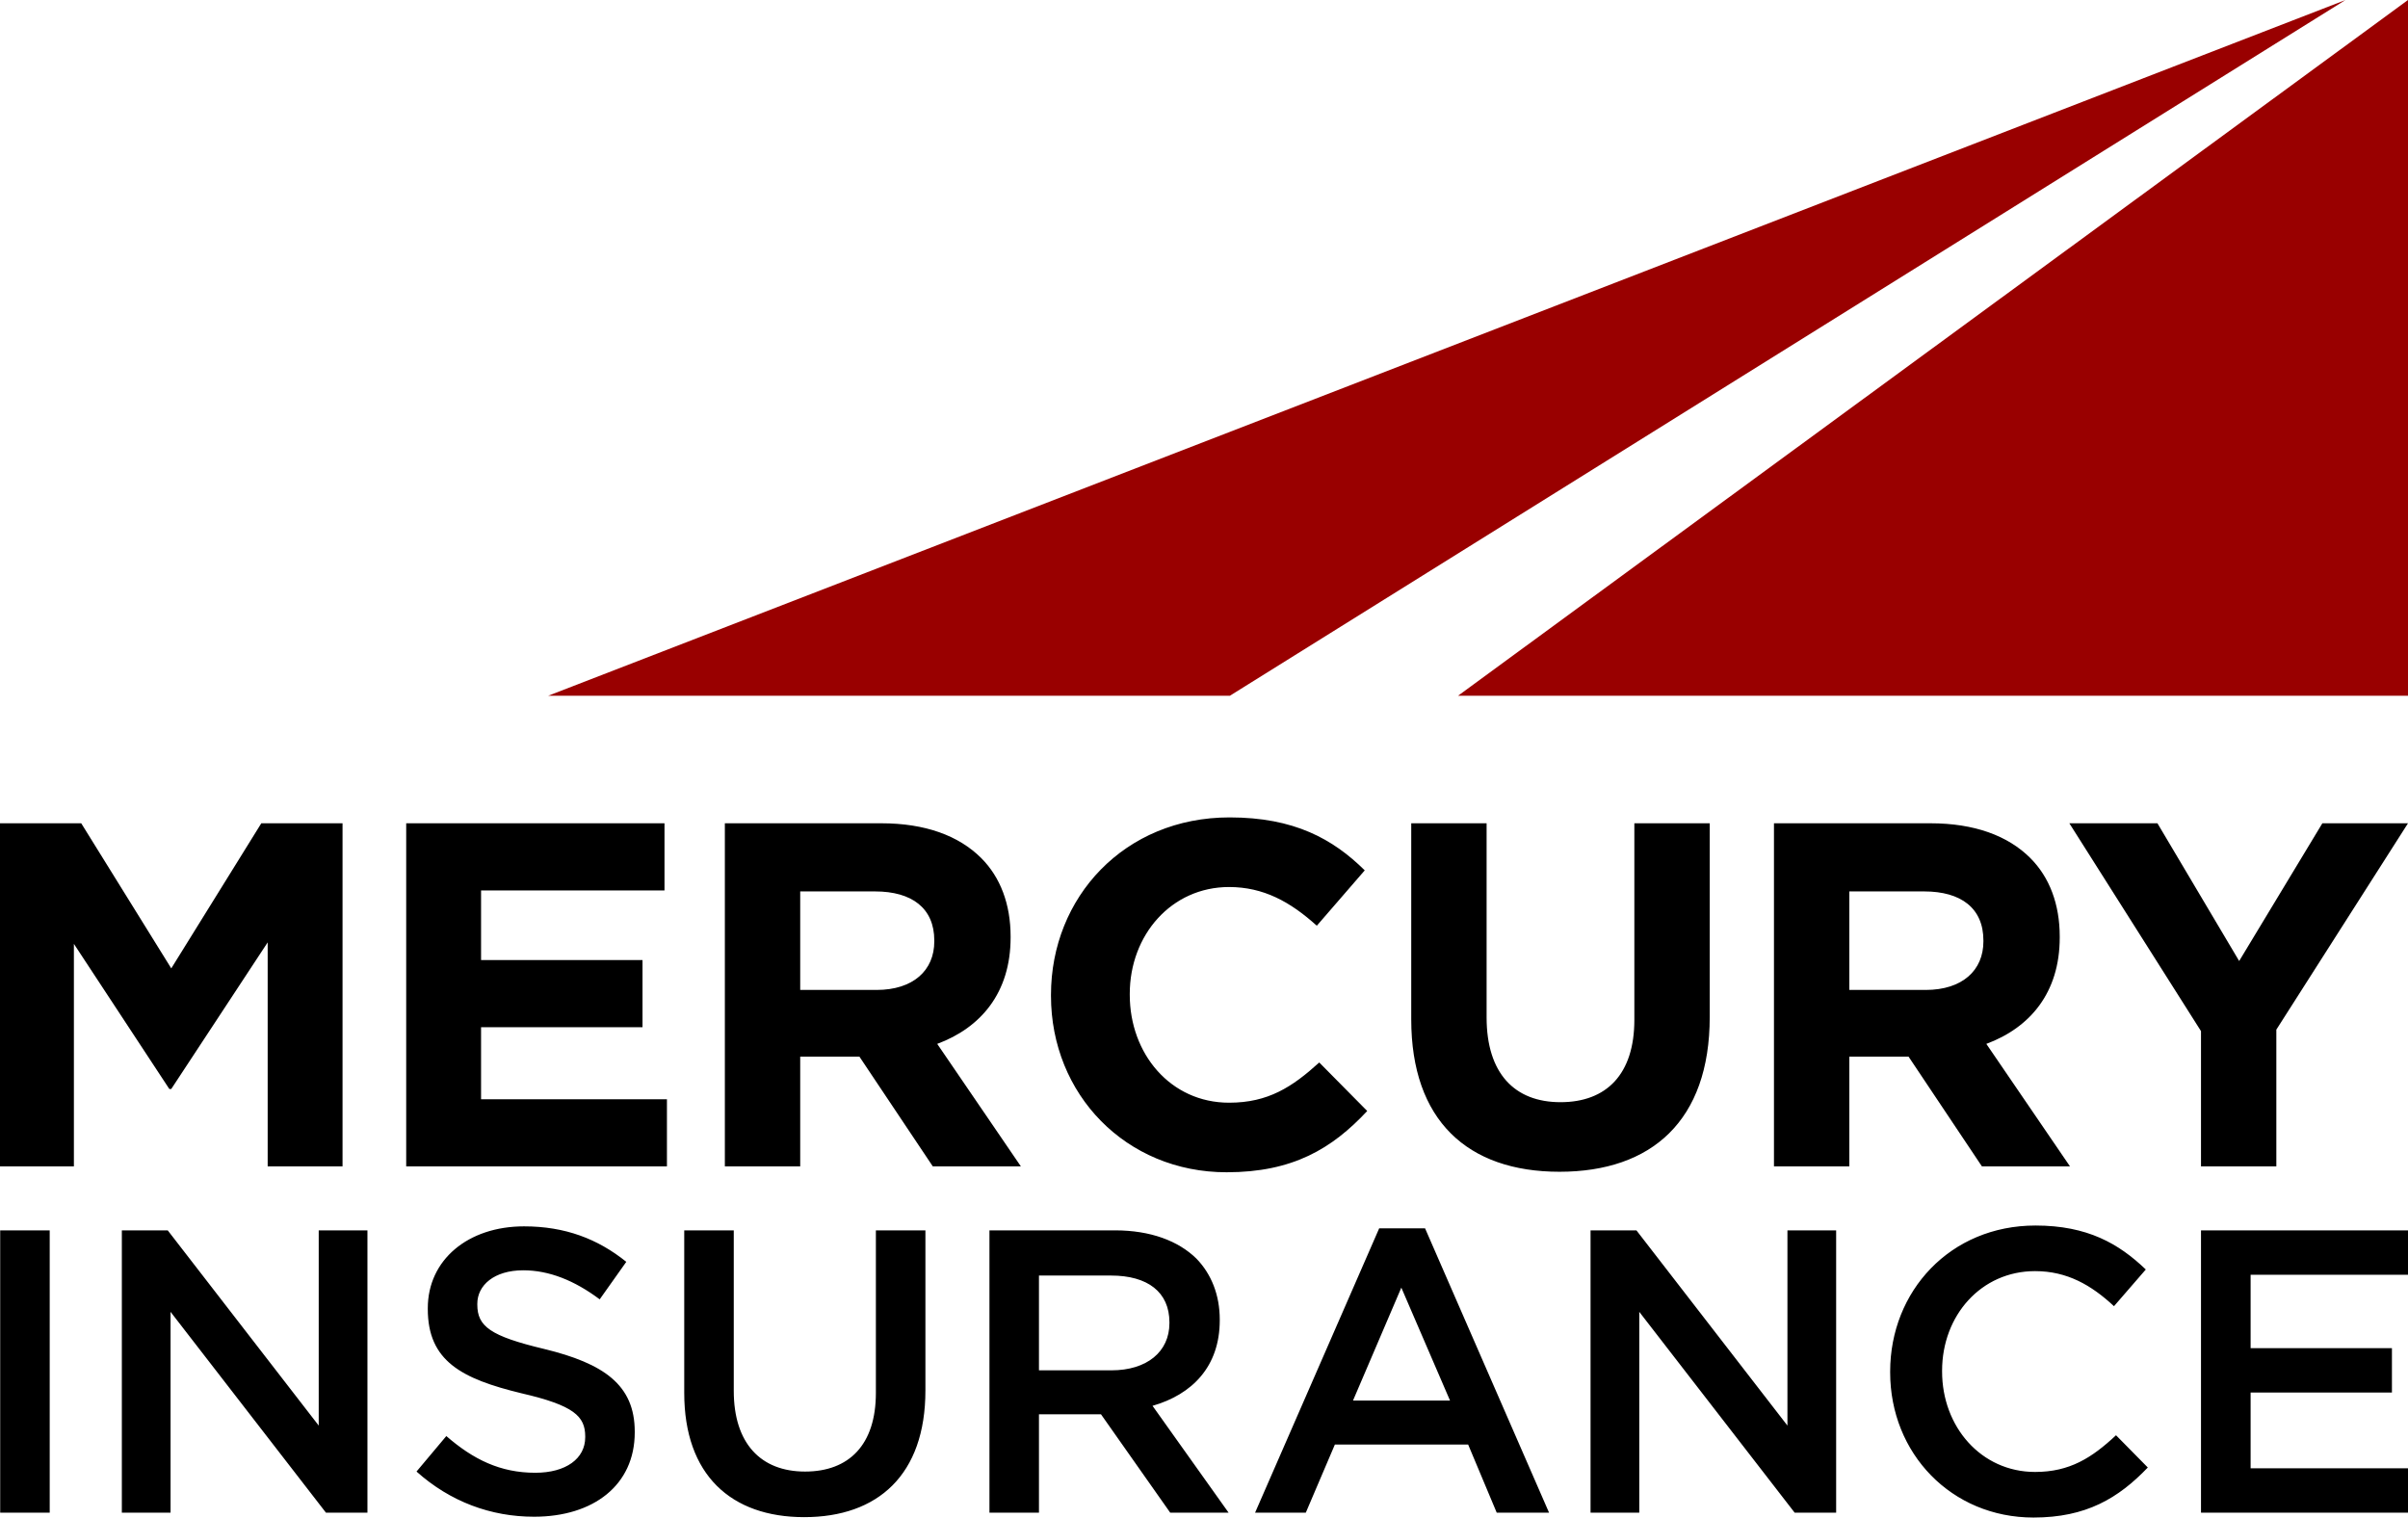 <svg width="192" height="121" viewBox="0 0 192 121" fill="none" xmlns="http://www.w3.org/2000/svg">
<path d="M0.015 98.104H3.964V120.614H0.015V98.104ZM25.413 113.668L13.375 98.104H9.715V120.614H13.599V104.599L25.991 120.614H29.297V98.104H25.413V113.668ZM43.387 107.558C39.085 106.53 38.058 105.756 38.058 104.018V103.956C38.058 102.477 39.407 101.286 41.718 101.286C43.773 101.286 45.795 102.09 47.817 103.602L49.937 100.611C47.657 98.778 45.056 97.783 41.783 97.783C37.321 97.783 34.11 100.451 34.11 104.309V104.375C34.11 108.523 36.806 109.938 41.59 111.095C45.762 112.06 46.662 112.928 46.662 114.536V114.6C46.662 116.305 45.121 117.43 42.681 117.43C39.888 117.43 37.737 116.369 35.587 114.503L33.211 117.333C35.908 119.746 39.15 120.935 42.584 120.935C47.304 120.935 50.611 118.427 50.611 114.213V114.149C50.611 110.421 48.139 108.715 43.387 107.558ZM69.838 111.063C69.838 115.21 67.687 117.334 64.189 117.334C60.657 117.334 58.506 115.085 58.506 110.901V98.103H54.557V111.063C54.557 117.591 58.28 120.968 64.123 120.968C69.999 120.968 73.787 117.591 73.787 110.87V98.103H69.838V111.063ZM97.256 105.276V105.209C97.256 103.249 96.581 101.576 95.394 100.353C93.95 98.939 91.734 98.102 88.91 98.102H78.893V120.614H82.841V112.767H87.786L93.308 120.614H97.963L91.896 112.092C95.041 111.192 97.256 108.973 97.256 105.276ZM82.841 109.262V101.705H88.588C91.509 101.705 93.243 103.022 93.243 105.435V105.501C93.243 107.782 91.446 109.262 88.622 109.262H82.841ZM109.968 97.941L100.072 120.614H104.116L106.436 115.178H117.061L119.341 120.614H123.514L113.627 97.941H109.968ZM107.88 111.674L111.734 102.669L115.617 111.674H107.88ZM142.52 113.668L130.481 98.104H126.821V120.614H130.706V104.599L143.098 120.614H146.404V98.104H142.52V113.668ZM162.265 117.365C157.964 117.365 154.851 113.764 154.851 109.359V109.294C154.851 104.889 157.964 101.352 162.265 101.352C164.833 101.352 166.76 102.478 168.557 104.148L171.094 101.222C168.944 99.164 166.441 97.717 162.298 97.717C155.492 97.717 150.71 102.958 150.71 109.359V109.422C150.71 115.886 155.589 121 162.137 121C166.342 121 168.91 119.456 171.254 117.011L168.719 114.439C166.792 116.239 165.027 117.365 162.265 117.365ZM192 101.64V98.104H175.495V120.614H192V117.074H179.451V111.031H190.719V107.492H179.451V101.64H192Z" fill="black"/>
<path d="M13.656 77.213L6.477 65.644H0V93.002H5.892V75.259L13.5 86.828H13.656L21.343 75.14V93.002H27.312V65.644H20.835L13.656 77.213ZM38.357 81.903H51.23V76.547H38.357V70.999H52.983V65.644H32.388V93.002H53.178V87.649H38.357V81.903ZM80.58 74.751V74.672C80.58 72.093 79.762 69.943 78.24 68.42C76.444 66.623 73.753 65.644 70.28 65.644H57.796V93.002H63.804V84.248H68.524L74.377 93.002H81.4L74.729 83.233C78.2 81.942 80.58 79.167 80.58 74.751ZM74.495 75.064C74.495 77.37 72.817 78.932 69.891 78.932H63.804V71.077H69.773C72.699 71.077 74.495 72.406 74.495 74.986V75.064ZM98 87.923C93.319 87.923 90.081 84.014 90.081 79.324V79.245C90.081 74.555 93.398 70.726 98 70.726C100.732 70.726 102.877 71.898 104.994 73.812L108.817 69.397C106.281 66.894 103.19 65.175 98.04 65.175C89.651 65.175 83.799 71.546 83.799 79.324V79.401C83.799 87.256 89.769 93.47 97.805 93.47C103.072 93.47 106.203 91.594 109.014 88.585L105.189 84.716C103.035 86.67 101.122 87.923 98 87.923ZM130.314 81.316C130.314 85.656 128.09 87.882 124.423 87.882C120.756 87.882 118.533 85.577 118.533 81.121V65.643H112.524V81.278C112.524 89.329 117.009 93.43 124.346 93.43C131.68 93.43 136.324 89.368 136.324 81.082V65.643H130.314V81.316ZM164.231 74.751V74.672C164.231 72.093 163.412 69.943 161.89 68.42C160.096 66.623 157.403 65.644 153.931 65.644H141.446V93.002H147.455V84.248H152.176L158.027 93.002H165.05L158.379 83.233C161.851 81.942 164.231 79.167 164.231 74.751ZM158.145 75.064C158.145 77.37 156.467 78.932 153.541 78.932H147.455V71.077H153.425C156.35 71.077 158.145 72.406 158.145 74.986V75.064ZM185.172 65.644L178.538 76.626L172.022 65.644H164.998L175.495 82.216V93.002H181.502V82.098L191.999 65.644H185.172Z" fill="black"/>
<path d="M116.252 55.477H192V0L116.252 55.477ZM43.703 55.477H98.06L187.016 0L43.703 55.477Z" fill="#990000"/>
</svg>
